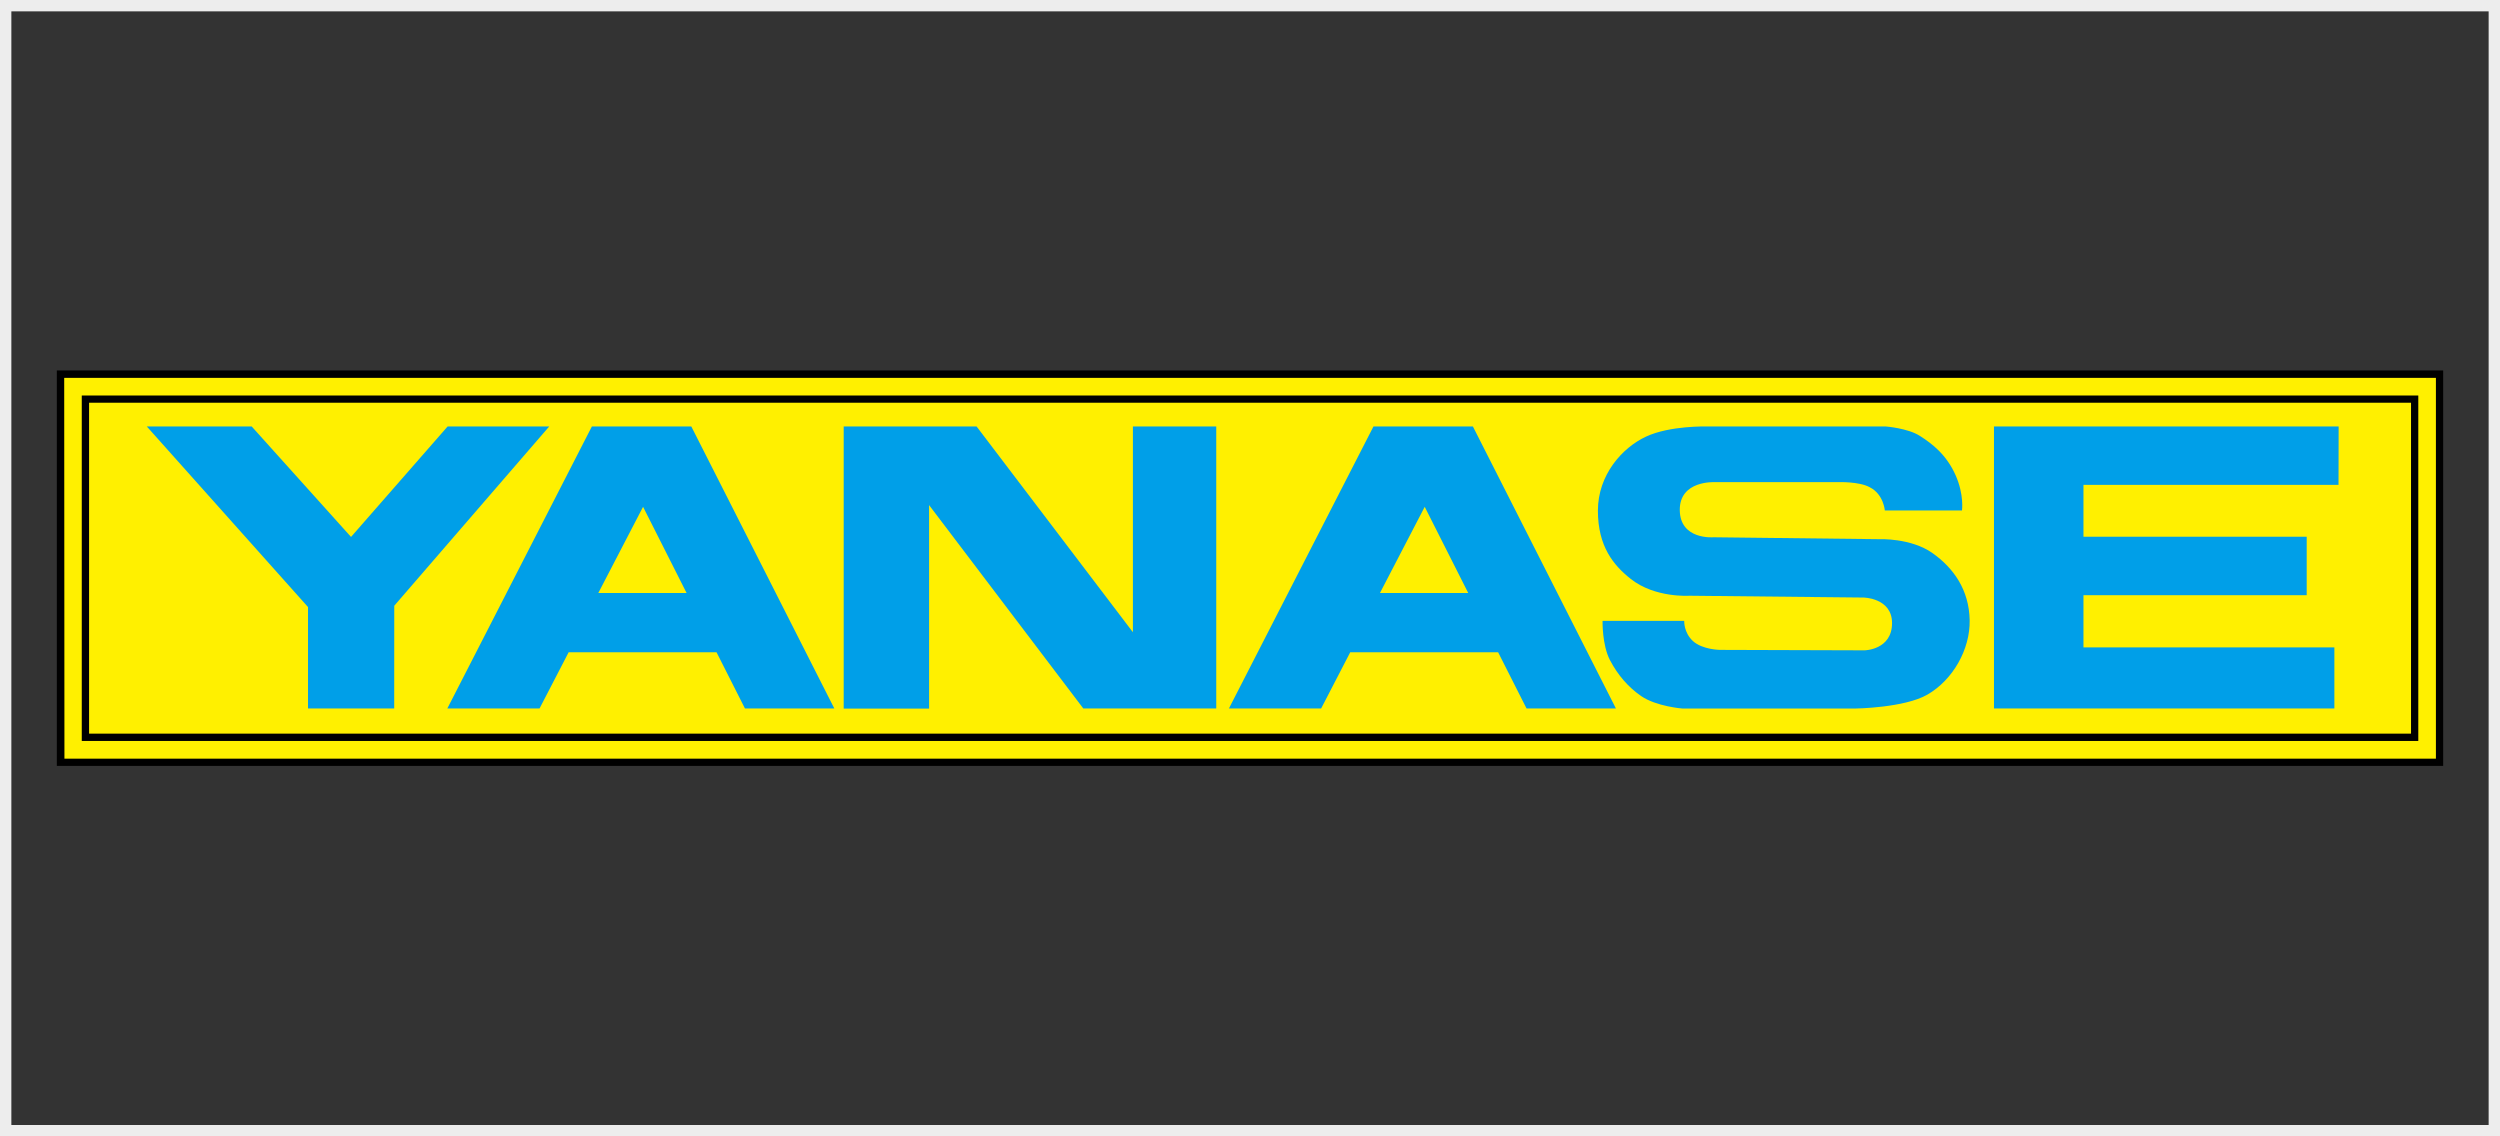 <?xml version="1.0" encoding="UTF-8"?>
<svg id="_レイヤー_2" data-name=" レイヤー 2" xmlns="http://www.w3.org/2000/svg" viewBox="0 0 440 200">
  <rect x="0" y="0" width="440" height="200" fill="#333333" stroke="none"/>
  <defs>
    <style>
      .cls-1 {
        fill: #000;
      }

      .cls-1, .cls-2, .cls-3, .cls-4 {
        stroke-width: 0px;
      }

      .cls-2 {
        fill: #009fe8;
      }

      .cls-3 {
        fill: #ededed;
      }

      .cls-4 {
        fill: #fff000;
      }
    </style>
  </defs>
  <g id="_レイヤー_28" data-name=" レイヤー 28">
    <path class="cls-3" d="M438,2v196H2V2h436M440,0H0v200h440V0h0Z"/>
  </g>
  <g>
    <rect class="cls-1" x="10" y="65.2" width="420" height="69.6"/>
    <polygon class="cls-4" points="11.34 133.52 428.72 133.52 428.72 66.5 11.3 66.5 11.34 133.52"/>
    <rect class="cls-1" x="14.39" y="69.61" width="411.23" height="60.8"/>
    <rect class="cls-4" x="15.68" y="70.88" width="408.66" height="58.24"/>
    <g>
      <polygon class="cls-2" points="25.84 75.06 44.3 75.06 61.78 94.5 78.78 75.06 96.66 75.06 69.39 106.61 69.38 124.69 54.21 124.69 54.21 106.84 25.84 75.06"/>
      <polygon class="cls-2" points="148.49 124.71 148.49 75.06 171.88 75.06 199.39 111.27 199.39 75.06 214.06 75.06 214.06 124.69 190.66 124.69 163.52 88.9 163.52 124.71 148.49 124.71"/>
      <path class="cls-2" d="M331.75,89.84h13.56s.4-2.76-1.12-6.19c-1.61-3.63-4.12-5.55-6.29-6.93-2.11-1.36-6-1.66-6-1.66h-31.5s-6.49-.18-10.69,1.78c-4.2,1.95-8.48,6.73-8.48,13.04s2.76,9.62,5.79,12.02c4.27,3.37,10.3,2.95,10.3,2.95l30.67.32s5.01.06,5.01,4.49c0,4.73-4.83,4.8-4.83,4.8l-25.48-.08s-3.08-.04-4.73-1.55-1.54-3.56-1.54-3.56h-14.37s-.1,4.22,1.3,6.91c1.41,2.68,3.23,4.76,5.48,6.32,2.69,1.85,7.26,2.2,7.26,2.2h30.5s8.58-.11,12.64-2.45c4.47-2.58,7.53-7.95,7.43-13.1-.1-5.31-2.8-9.16-6.55-11.81-3.8-2.68-9.3-2.44-9.3-2.44l-29.24-.34s-5.87.51-5.93-4.77c-.06-5.27,6.13-4.93,6.13-4.93h21.78s3.65-.14,5.53.9c2.45,1.24,2.65,4.1,2.65,4.1h0Z"/>
      <polygon class="cls-2" points="411.6 75.06 350.94 75.06 350.94 124.69 410.85 124.69 410.85 113.94 366.69 113.94 366.69 104.75 405.98 104.75 405.98 94.47 366.69 94.47 366.69 85.34 411.58 85.34 411.6 75.06"/>
      <path class="cls-2" d="M104.18,75.06h17.49l25.17,49.63h-15.73l-5-9.89h-26.03l-5.12,9.89h-16.23l25.44-49.63h0ZM105.3,104.37h15.54l-7.66-15.17-7.88,15.17Z"/>
      <path class="cls-2" d="M241.74,75.06h17.49l25.17,49.63h-15.73l-5-9.89h-26.03l-5.12,9.89h-16.23l25.44-49.63h0ZM242.87,104.37h15.54l-7.66-15.17-7.88,15.17Z"/>
    </g>
  </g>
</svg>